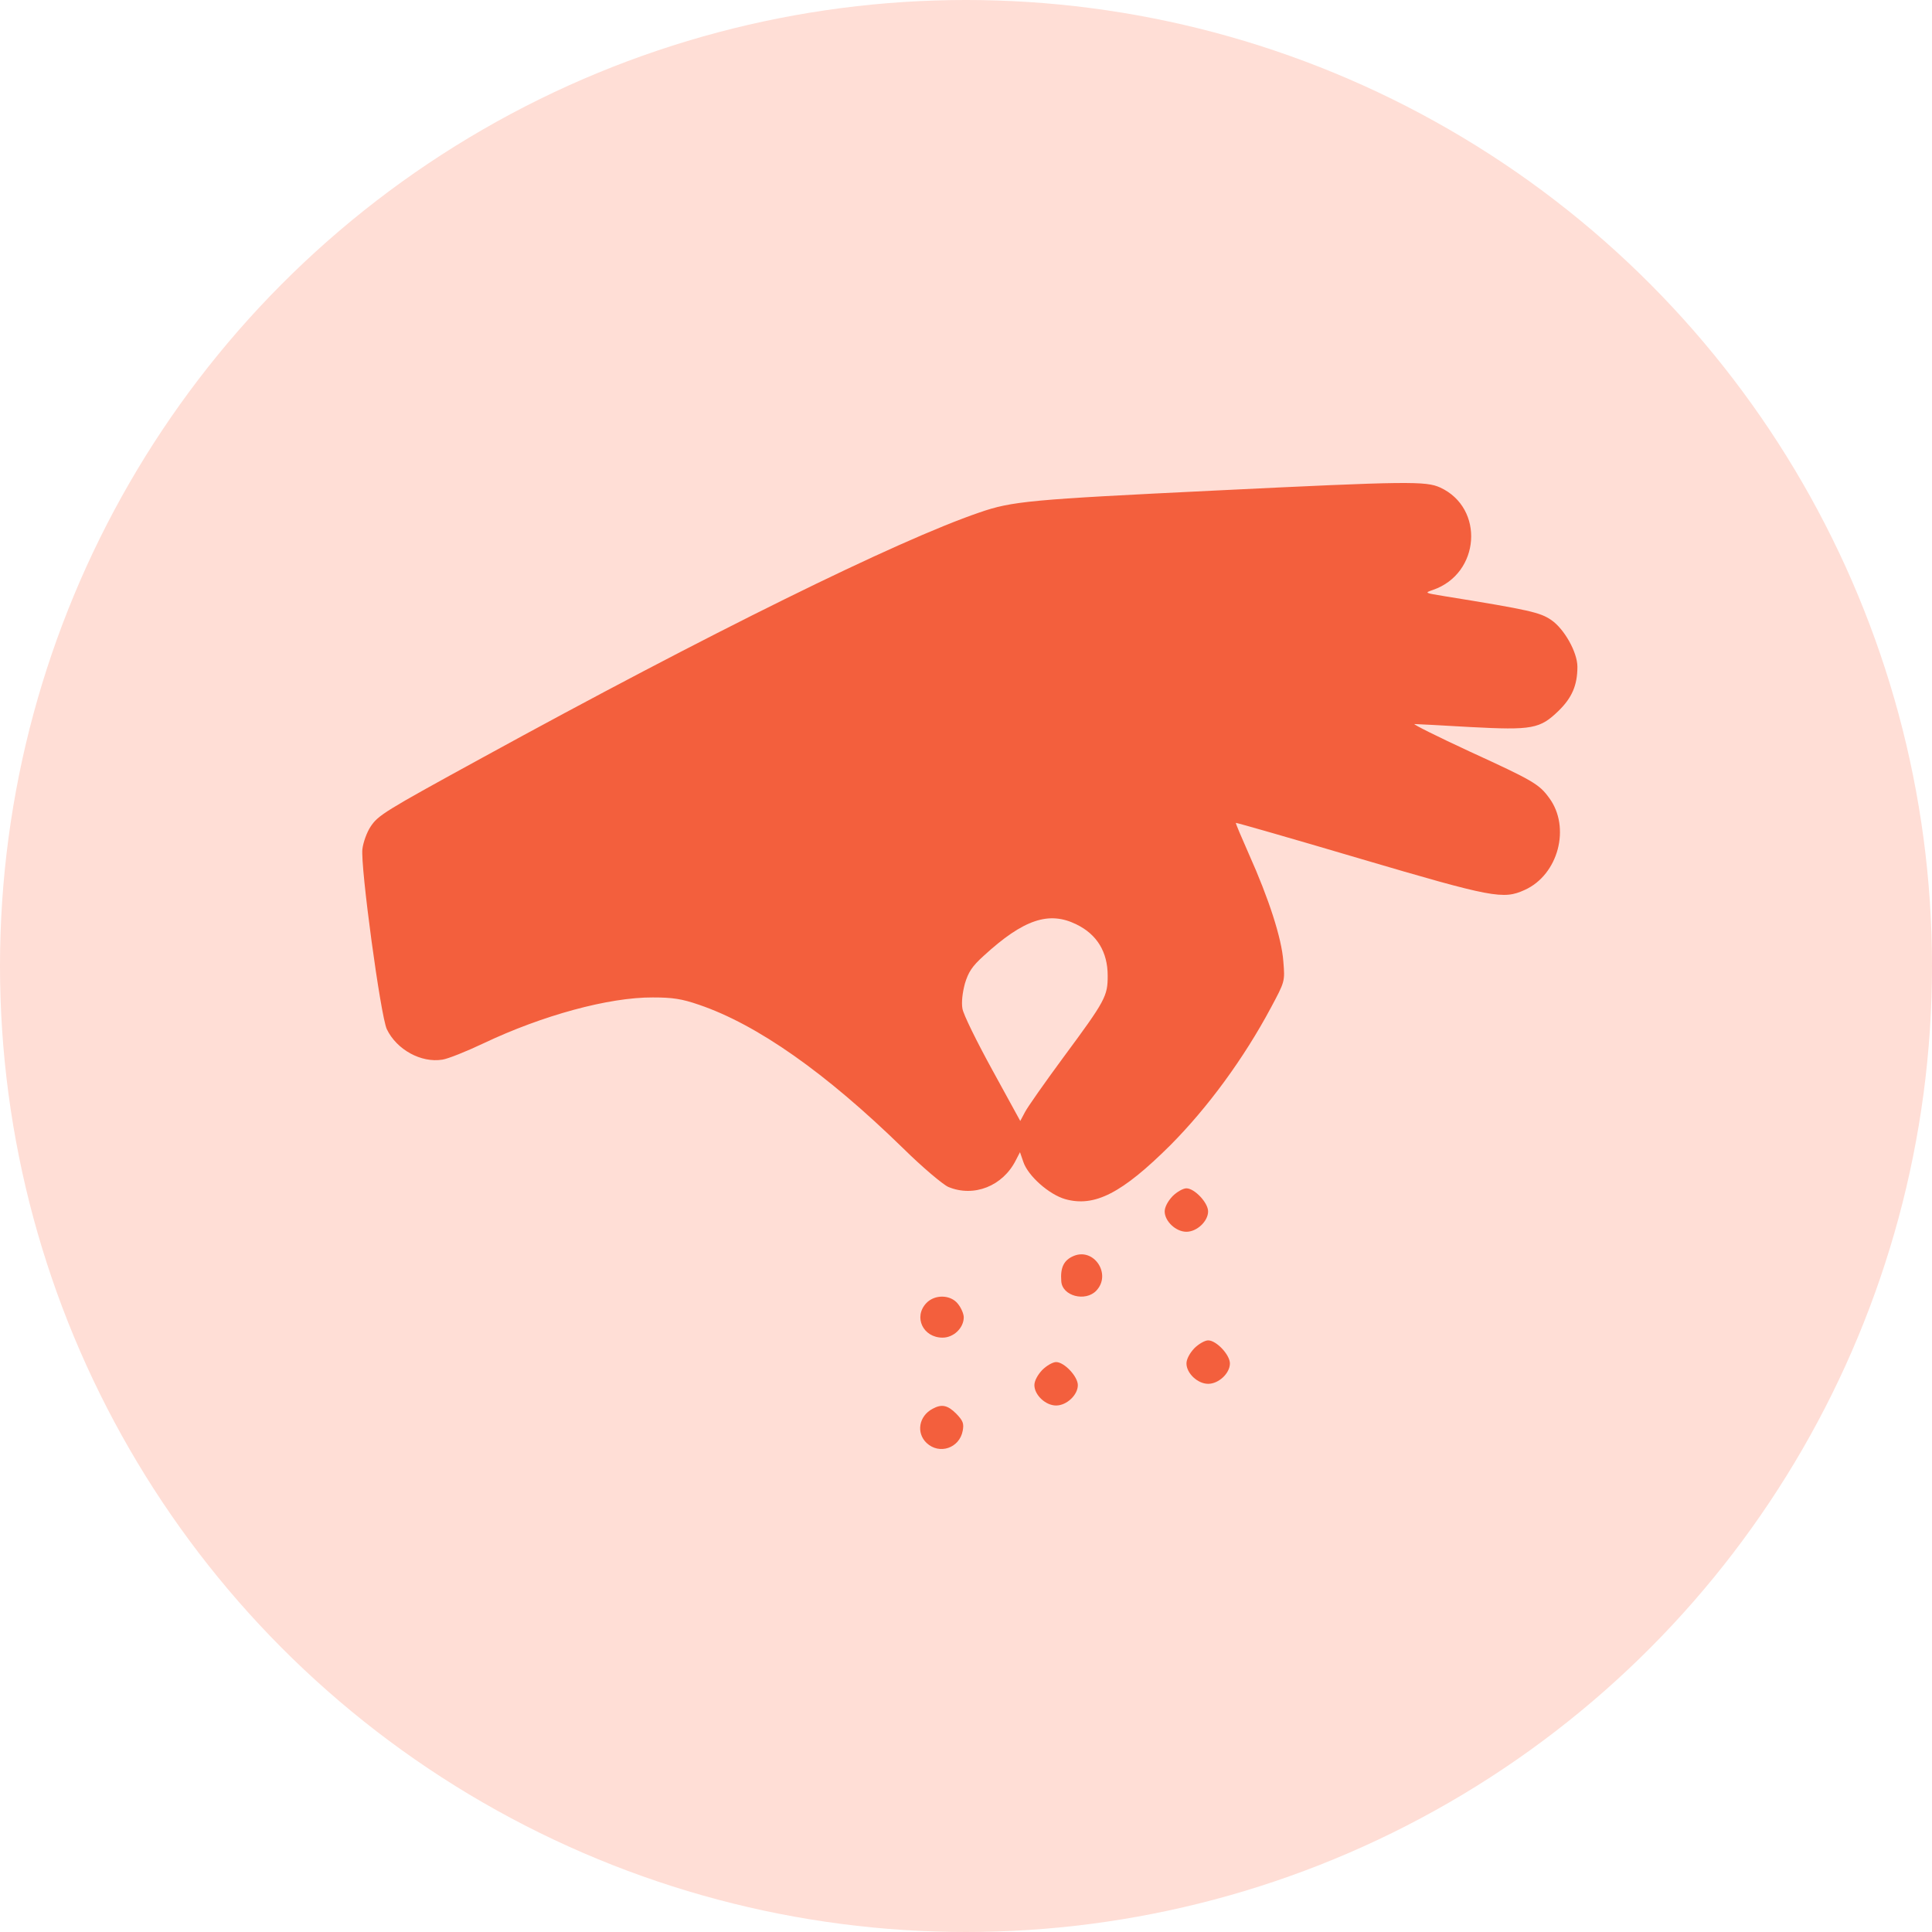 <svg xmlns="http://www.w3.org/2000/svg" fill="none" viewBox="0 0 80 80" height="80" width="80">
<circle fill="#FFDED6" r="40" cy="40" cx="40"></circle>
<path fill="#F35F3D" d="M50.308 20.313C42.652 20.684 41.91 20.751 40.55 21.223C37.132 22.392 29.363 26.226 19.953 31.386C15.884 33.612 15.659 33.758 15.344 34.231C15.187 34.467 15.04 34.883 15.007 35.153C14.917 35.85 15.76 42.078 16.018 42.618C16.423 43.461 17.435 44.023 18.323 43.877C18.548 43.843 19.312 43.539 20.021 43.202C22.46 42.044 25.215 41.291 27.036 41.302C27.846 41.302 28.228 41.358 28.947 41.606C31.353 42.426 34.186 44.416 37.39 47.542C38.2 48.34 39.043 49.048 39.268 49.149C40.325 49.588 41.528 49.116 42.067 48.036L42.236 47.71L42.371 48.104C42.562 48.688 43.439 49.464 44.113 49.655C45.328 49.993 46.463 49.408 48.464 47.418C50.016 45.855 51.5 43.832 52.624 41.729C53.208 40.639 53.208 40.639 53.141 39.818C53.074 38.851 52.534 37.199 51.724 35.389C51.41 34.68 51.162 34.096 51.174 34.073C51.196 34.062 53.512 34.725 56.323 35.557C61.82 37.176 62.247 37.255 63.136 36.85C64.53 36.221 65.047 34.253 64.147 33.039C63.731 32.466 63.473 32.319 60.876 31.128C59.515 30.498 58.481 29.981 58.571 29.981C58.661 29.981 59.707 30.037 60.876 30.105C63.45 30.24 63.765 30.183 64.541 29.43C65.092 28.891 65.317 28.373 65.317 27.609C65.317 27.013 64.777 26.046 64.237 25.675C63.776 25.36 63.36 25.259 59.808 24.686C58.987 24.551 58.976 24.551 59.336 24.427C61.292 23.753 61.483 21.043 59.639 20.189C59.043 19.919 58.346 19.919 50.308 20.313ZM44.574 38.278C45.429 38.694 45.867 39.425 45.867 40.403C45.867 41.246 45.777 41.426 44.046 43.764C43.259 44.832 42.539 45.855 42.438 46.058L42.247 46.417L41.089 44.304C40.448 43.135 39.886 41.999 39.852 41.763C39.807 41.505 39.852 41.111 39.954 40.729C40.1 40.245 40.257 40.009 40.729 39.582C42.382 38.064 43.439 37.716 44.574 38.278Z"></path>
<path fill="#F35F3D" d="M48.553 49.532C48.361 49.734 48.227 49.982 48.227 50.162C48.227 50.566 48.688 51.005 49.126 51.005C49.564 51.005 50.025 50.566 50.025 50.162C50.025 49.802 49.463 49.206 49.126 49.206C48.991 49.206 48.733 49.352 48.553 49.532Z"></path>
<path fill="#F35F3D" d="M44.462 52.005C44.057 52.174 43.9 52.477 43.945 53.05C43.979 53.669 44.946 53.916 45.395 53.444C46.036 52.769 45.305 51.656 44.462 52.005Z"></path>
<path fill="#F35F3D" d="M38.355 53.961C37.816 54.534 38.22 55.389 39.03 55.389C39.491 55.389 39.907 54.984 39.907 54.545C39.907 54.411 39.805 54.163 39.67 53.995C39.367 53.601 38.704 53.59 38.355 53.961Z"></path>
<path fill="#F35F3D" d="M49.455 55.828C49.264 56.03 49.129 56.278 49.129 56.458C49.129 56.862 49.59 57.301 50.028 57.301C50.467 57.301 50.928 56.862 50.928 56.458C50.928 56.098 50.366 55.502 50.028 55.502C49.893 55.502 49.635 55.648 49.455 55.828Z"></path>
<path fill="#F35F3D" d="M43.158 56.727C42.967 56.929 42.832 57.176 42.832 57.356C42.832 57.761 43.293 58.199 43.731 58.199C44.17 58.199 44.631 57.761 44.631 57.356C44.631 56.996 44.069 56.4 43.731 56.4C43.596 56.4 43.338 56.547 43.158 56.727Z"></path>
<path fill="#F35F3D" d="M38.617 58.335C38.043 58.638 37.931 59.335 38.369 59.751C38.898 60.246 39.73 59.965 39.864 59.245C39.921 58.942 39.876 58.829 39.595 58.537C39.235 58.177 38.988 58.132 38.617 58.335Z"></path>
</svg>
